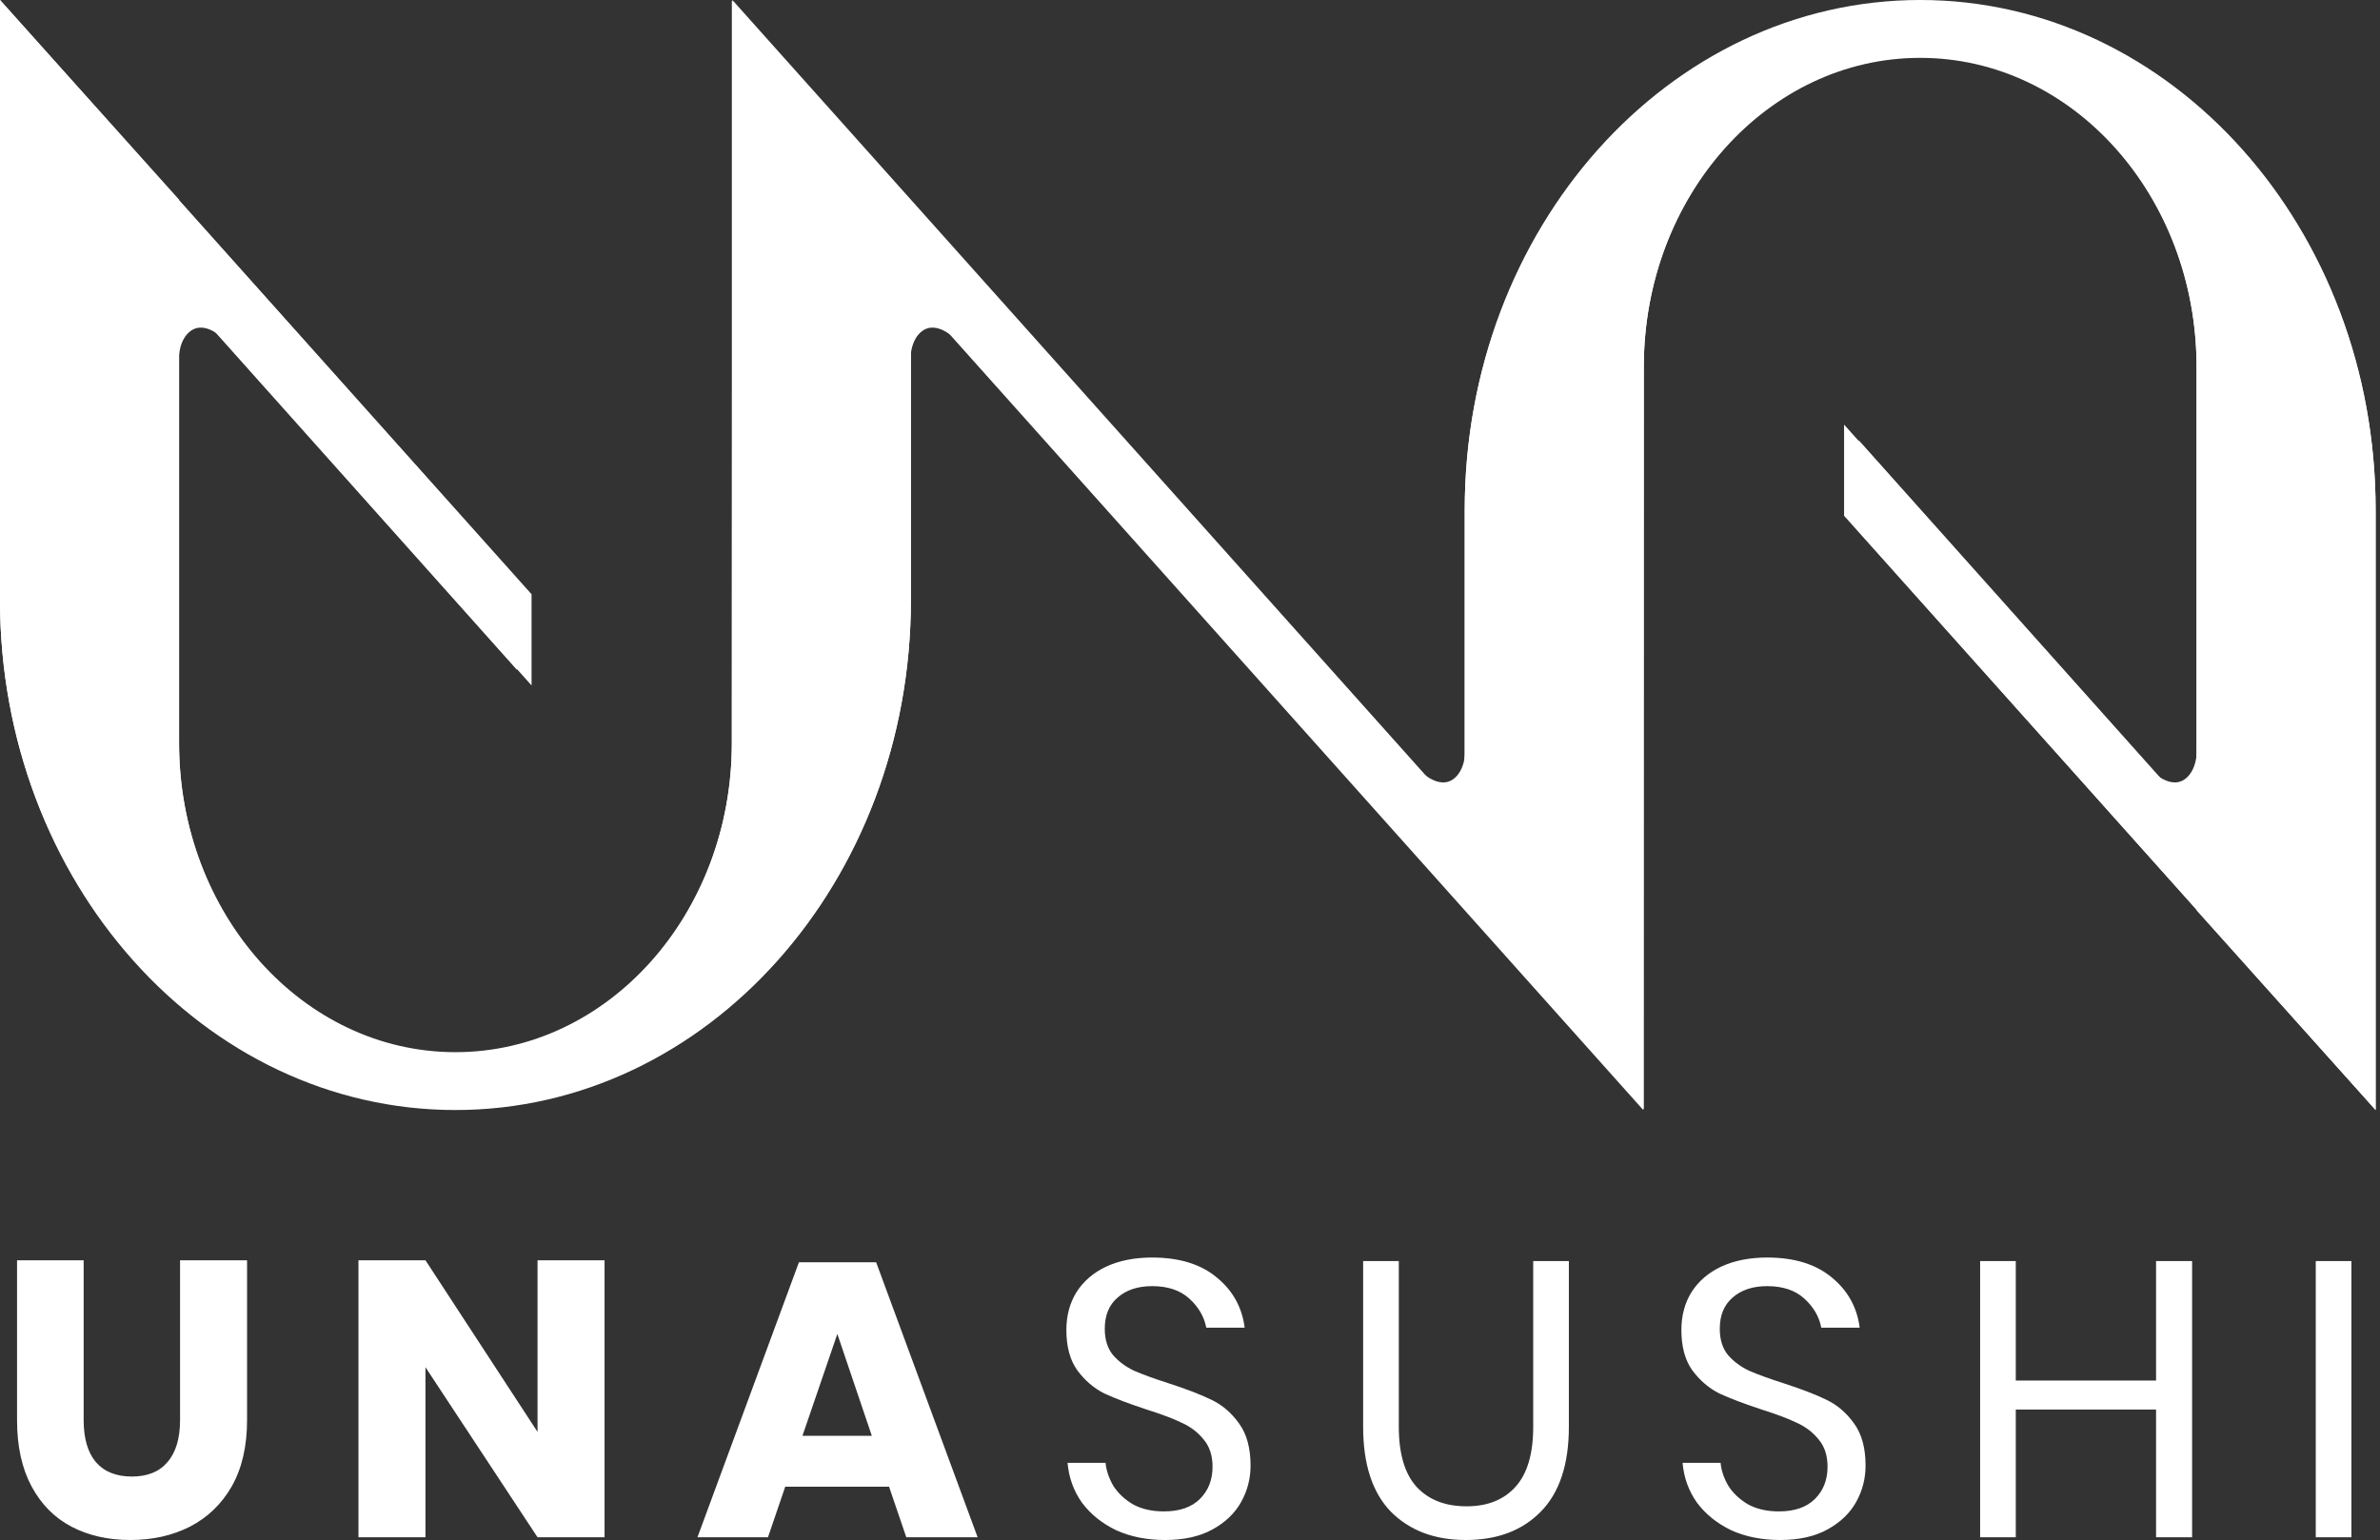 <svg width="411" height="266" viewBox="0 0 411 266" fill="none" xmlns="http://www.w3.org/2000/svg">
<rect x="0" y="0" width="411" height="266" fill="#333333" stroke="none"/>
<path d="M14.447 217.684V245.294C14.447 248.45 15.146 250.864 16.545 252.534C17.988 254.203 20.064 255.038 22.77 255.038C25.477 255.038 27.53 254.203 28.928 252.534C30.372 250.864 31.094 248.45 31.094 245.294V217.684H42.665V245.294C42.665 249.805 41.785 253.616 40.026 256.729C38.267 259.796 35.853 262.119 32.785 263.699C29.763 265.233 26.334 265.999 22.5 265.999C18.665 265.999 15.282 265.233 12.349 263.699C9.417 262.165 7.116 259.841 5.447 256.729C3.778 253.616 2.943 249.805 2.943 245.294V217.684H14.447ZM104.398 265.526H92.826L73.473 236.158V265.526H61.901V217.684H73.473L92.826 247.323V217.684H104.398V265.526ZM153.532 256.796H135.6L132.622 265.526H120.442L137.968 218.023H151.299L168.825 265.526H156.509L153.532 256.796ZM150.554 247.999L144.6 230.406L138.577 247.999H150.554ZM215.956 253.142C215.956 255.398 215.413 257.496 214.331 259.435C213.248 261.376 211.602 262.954 209.392 264.172C207.18 265.391 204.451 265.999 201.203 265.999C198.045 265.999 195.225 265.436 192.745 264.307C190.308 263.135 188.346 261.556 186.857 259.571C185.413 257.541 184.579 255.24 184.354 252.669H190.918C191.053 254.022 191.504 255.353 192.271 256.661C193.082 257.924 194.21 258.984 195.654 259.841C197.143 260.654 198.925 261.06 201.001 261.06C203.707 261.06 205.782 260.339 207.226 258.894C208.669 257.451 209.392 255.601 209.392 253.346C209.392 251.405 208.872 249.827 207.835 248.609C206.842 247.391 205.602 246.443 204.112 245.766C202.624 245.045 200.593 244.278 198.023 243.466C195 242.473 192.564 241.549 190.714 240.691C188.91 239.789 187.354 238.458 186.046 236.699C184.782 234.94 184.15 232.617 184.15 229.729C184.15 227.247 184.736 225.059 185.91 223.165C187.128 221.27 188.842 219.805 191.053 218.766C193.308 217.729 195.947 217.209 198.97 217.209C203.661 217.209 207.384 218.36 210.135 220.662C212.888 222.916 214.489 225.804 214.94 229.323H208.308C207.947 227.428 206.977 225.759 205.398 224.316C203.82 222.871 201.677 222.15 198.97 222.15C196.489 222.15 194.504 222.804 193.015 224.112C191.526 225.375 190.782 227.18 190.782 229.525C190.782 231.376 191.255 232.887 192.204 234.06C193.196 235.187 194.413 236.089 195.857 236.767C197.301 237.399 199.286 238.12 201.812 238.932C204.879 239.924 207.339 240.871 209.188 241.775C211.082 242.676 212.684 244.053 213.993 245.902C215.301 247.707 215.956 250.12 215.956 253.142ZM241.558 217.819V246.443C241.558 251.135 242.597 254.608 244.671 256.865C246.747 259.075 249.611 260.18 253.266 260.18C256.874 260.18 259.694 259.053 261.724 256.796C263.755 254.542 264.769 251.089 264.769 246.443V217.819H270.927V246.443C270.927 252.94 269.303 257.834 266.055 261.127C262.851 264.376 258.544 265.999 253.13 265.999C247.761 265.999 243.453 264.376 240.205 261.127C237.002 257.834 235.4 252.94 235.4 246.443V217.819H241.558ZM322.161 253.142C322.161 255.398 321.62 257.496 320.538 259.435C319.455 261.376 317.809 262.954 315.597 264.172C313.388 265.391 310.658 265.999 307.41 265.999C304.252 265.999 301.432 265.436 298.951 264.307C296.515 263.135 294.553 261.556 293.063 259.571C291.62 257.541 290.785 255.24 290.56 252.669H297.123C297.259 254.022 297.71 255.353 298.478 256.661C299.289 257.924 300.417 258.984 301.86 259.841C303.35 260.654 305.132 261.06 307.206 261.06C309.914 261.06 311.988 260.339 313.433 258.894C314.876 257.451 315.597 255.601 315.597 253.346C315.597 251.405 315.079 249.827 314.041 248.609C313.049 247.391 311.808 246.443 310.32 245.766C308.831 245.045 306.8 244.278 304.23 243.466C301.207 242.473 298.77 241.549 296.921 240.691C295.116 239.789 293.561 238.458 292.251 236.699C290.989 234.94 290.357 232.617 290.357 229.729C290.357 227.247 290.944 225.059 292.116 223.165C293.334 221.27 295.049 219.805 297.259 218.766C299.515 217.729 302.154 217.209 305.177 217.209C309.869 217.209 313.59 218.36 316.342 220.662C319.093 222.916 320.695 225.804 321.146 229.323H314.515C314.154 227.428 313.184 225.759 311.605 224.316C310.026 222.871 307.883 222.15 305.177 222.15C302.695 222.15 300.711 222.804 299.221 224.112C297.733 225.375 296.988 227.18 296.988 229.525C296.988 231.376 297.462 232.887 298.409 234.06C299.402 235.187 300.621 236.089 302.064 236.767C303.507 237.399 305.493 238.12 308.018 238.932C311.086 239.924 313.545 240.871 315.395 241.775C317.289 242.676 318.891 244.053 320.199 245.902C321.508 247.707 322.161 250.12 322.161 253.142ZM378.555 217.819V265.526H372.329V243.466H348.104V265.526H341.946V217.819H348.104V238.458H372.329V217.819H378.555ZM406.064 217.819V265.526H399.906V217.819H406.064Z" fill="white"/>
<path fill-rule="evenodd" clip-rule="evenodd" d="M91.793 118.391L30.923 50.246V128.305C30.923 157.815 52.292 181.738 78.651 181.738C105.011 181.738 126.38 157.815 126.38 128.305L126.461 15.628L126.472 0L252.943 141.481V88.051C252.943 39.422 288.157 -4.2513e-06 331.595 0C375.032 4.2513e-06 410.246 39.422 410.246 88.051V175.972V191.73L379.323 157.111L320.898 91.704V76.207L321.015 76.076L379.323 141.353V63.294C379.323 33.784 357.954 9.862 331.595 9.862C305.234 9.862 283.866 33.784 283.866 63.294V191.599L252.943 157.029L157.303 50.108V103.548C157.303 152.178 122.089 191.599 78.651 191.599C35.214 191.599 0 152.178 0 103.548V15.628V0L30.923 34.487V34.578L91.793 102.643V118.391Z" fill="white"/>
<path fill-rule="evenodd" clip-rule="evenodd" d="M0 103.679V15.759V0L30.923 34.618L89.348 100.026V115.523L89.231 115.654L30.923 50.377V128.436C30.923 157.946 52.292 181.869 78.651 181.869C105.011 181.869 126.38 157.946 126.38 128.436V0.131L157.303 34.701L252.943 141.622V88.182C252.943 39.553 288.157 0.131 331.595 0.131C375.032 0.131 410.246 39.553 410.246 88.182V176.102V191.73L379.323 157.242V157.152L318.452 89.087V73.339L379.323 141.484V63.425C379.323 33.915 357.954 9.993 331.595 9.993C305.234 9.993 283.866 33.915 283.866 63.425L283.785 176.102L283.774 191.73L157.303 50.249V103.679C157.303 152.309 122.089 191.73 78.651 191.73C35.214 191.73 0 152.309 0 103.679Z" fill="white"/>
<path d="M20.134 53.395L30.867 62.03C30.867 62.03 30.823 58.595 33.014 57.096C35.43 55.443 38.381 58.33 38.381 58.33L34.088 42.294L20.134 53.395Z" fill="white"/>
<path d="M146.481 53.395L157.215 62.03C157.215 62.03 157.171 58.595 159.362 57.096C161.778 55.443 164.729 58.33 164.729 58.33L160.436 42.294L146.481 53.395Z" fill="white"/>
<path d="M263.766 138.336L253.032 129.701C253.032 129.701 253.076 133.136 250.885 134.635C248.469 136.289 245.519 133.402 245.519 133.402L249.813 149.437L263.766 138.336Z" fill="white"/>
<path d="M390.11 138.336L379.377 129.701C379.377 129.701 379.421 133.136 377.23 134.635C374.815 136.289 371.863 133.402 371.863 133.402L376.157 149.437L390.11 138.336Z" fill="white"/>
</svg>
